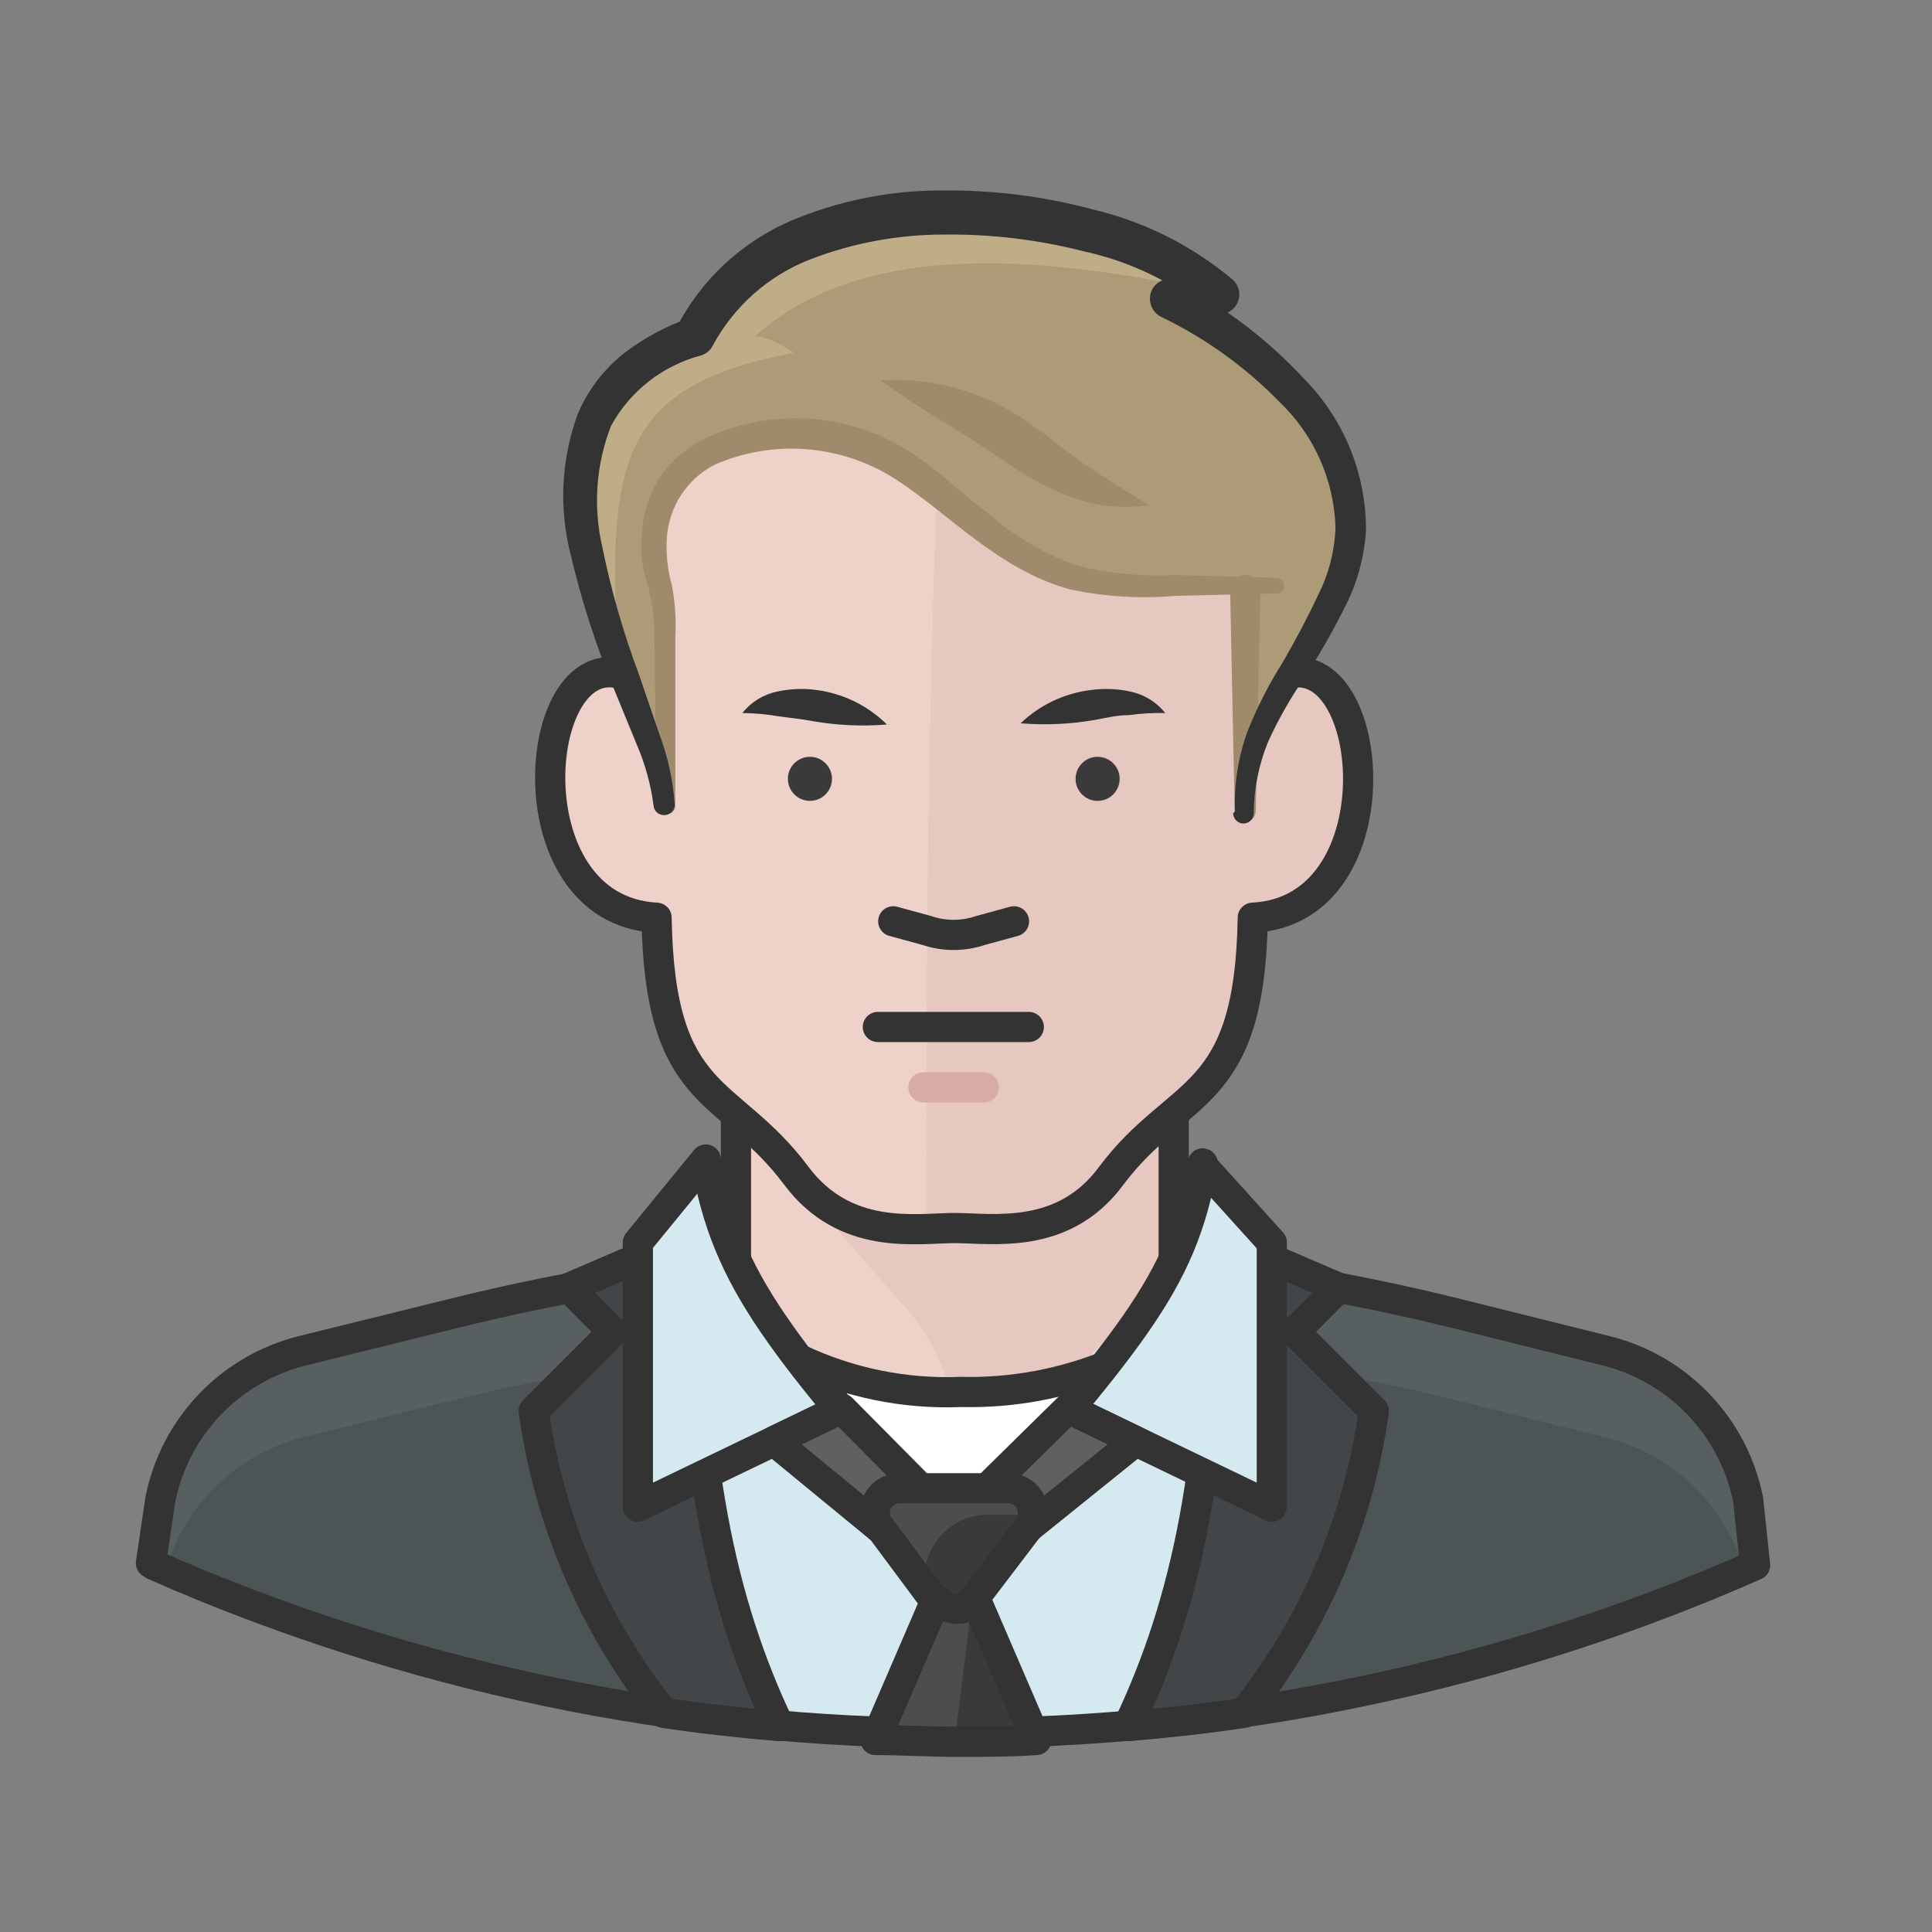 <?xml version="1.0" encoding="UTF-8"?> <svg xmlns="http://www.w3.org/2000/svg" id="icons" version="1.2" viewBox="0 0 64 64"><rect x="0" y="0" width="64" height="64" fill="#808080" stroke="none"/><path d="M57.91,49.68c-.481-2.411-2.306-4.329-4.69-4.93l-4.9-1.22c-5.442-1.361-11.03-2.049-16.64-2.05h-.1c-5.61,0-11.198.689-16.64,2.05l-4.94,1.22c-2.384.601-4.209,2.519-4.69,4.93l-.31,2.1.11.07c8.356,3.682,17.389,5.576,26.52,5.56,9.128.015,18.157-1.879,26.51-5.56h0l-.23-2.17Z" fill="#575f61" stroke-width="0"></path><path d="M53.22,47.62l-4.9-1.22c-5.444-1.344-11.032-2.016-16.64-2h-.1c-5.608-.016-11.196.656-16.64,2l-4.94,1.22c-2.168.567-3.88,2.229-4.51,4.38,8.251,3.572,17.149,5.41,26.14,5.4,8.991.01,17.889-1.828,26.14-5.4-.637-2.161-2.366-3.826-4.55-4.38Z" fill="#4c5456" stroke-width="0"></path><path d="M22.85,40.94c.09,7.5,1,12.07,3,16.21h11.47c2-4.14,2.93-8.71,3-16.21h-17.47Z" fill="#d5eaf0" stroke-width="0"></path><path d="M57.91,49.68c-.481-2.411-2.306-4.329-4.69-4.93l-4.9-1.22c-5.442-1.361-11.03-2.049-16.64-2.05h-.1c-5.61,0-11.198.689-16.64,2.05l-4.94,1.22c-2.384.601-4.209,2.519-4.69,4.93l-.31,2.1.11.07c8.356,3.682,17.389,5.576,26.52,5.56,9.128.015,18.157-1.879,26.51-5.56h0l-.23-2.17Z" fill="none" stroke="#333" stroke-linejoin="round"></path><path d="M22.85,40.94l-4,1.72,1.45,1.46-2.62,2.62c.509,3.659,1.994,7.114,4.3,10h0c1.26.19,2.55.33,3.84.44-1.99-4.18-2.88-8.74-2.97-16.24Z" fill="#424648" stroke="#333" stroke-linejoin="round"></path><path d="M40.34,40.94l4,1.72-1.45,1.46,2.62,2.62c-.509,3.659-1.994,7.114-4.3,10h0c-1.26.19-2.55.33-3.84.44,1.99-4.18,2.88-8.74,2.97-16.24Z" fill="#424648" stroke="#333" stroke-linejoin="round"></path><path d="M15.59,42.02" fill="none" stroke="#9eb7bc" stroke-miterlimit="10"></path><path d="M15.59,44.52" fill="none" stroke="#9eb7bc" stroke-miterlimit="10"></path><path d="M9.09,44.52" fill="none" stroke="#9eb7bc" stroke-miterlimit="10"></path><path d="M12.59,47.02" fill="none" stroke="#9eb7bc" stroke-miterlimit="10"></path><path d="M9.09,47.02" fill="none" stroke="#9eb7bc" stroke-miterlimit="10"></path><path d="M24.38,36.87v4.83c1.73,2.27,3.71,4.82,7.25,6,3.53-1.18,5.52-3.73,7.25-6v-4.83h-14.5Z" fill="#eed1c9" stroke-width="0"></path><path d="M31.56,46.61v1.07h.07c3.53-1.18,5.52-3.73,7.25-6v-4.81h-14.5l5.33,6.13c.985.976,1.634,2.24,1.85,3.61Z" fill="#e7c8c1" stroke-width="0"></path><line x1="24.38" y1="41.7" x2="24.38" y2="36.87" fill="none" stroke="#333" stroke-linejoin="round"></line><line x1="38.88" y1="36.87" x2="38.88" y2="41.7" fill="none" stroke="#333" stroke-linejoin="round"></line><path d="M31.6,40.68c1.26,0,3.62.43,5.21-1.73,2.25-3,4.47-2.29,4.57-8.46,4.93-.25,4.2-9.4,1-8.08,0,0,.11-2.38.11-3.69,0-5.47-2.71-10-10.9-10s-11,4.54-10.91,10c0,1.31.11,3.69.11,3.69-3.18-1.32-3.92,7.83,1,8.08.1,6.17,2.32,5.44,4.57,8.46,1.64,2.16,3.97,1.74,5.24,1.73Z" fill="#eed1c9" stroke-width="0"></path><path d="M44.69,27.37c.28-1.88.47-3.55-.52-4.43-.78-.73-1.15-.79-1.78-.53,0,0,.11-2.38.11-3.69,0-5.47-2.71-10-10.9-10h-.14c-.7,9.13-.79,22.14-.78,32h.92c1.26,0,3.62.43,5.21-1.73,2.25-3,4.47-2.29,4.57-8.46,1.729-.099,3.131-1.437,3.31-3.16Z" fill="#e7c8c1" stroke-width="0"></path><path d="M31.6,40.68c1.26,0,3.62.43,5.21-1.73,2.25-3,4.59-2.38,4.69-8.55,4.93-.24,4.08-9.31.89-8,0,0,.11-2.38.11-3.69,0-5.47-2.71-10-10.9-10s-11,4.54-10.91,10c0,1.31.11,3.69.11,3.69-3.18-1.32-4,7.75.95,8,.1,6.17,2.38,5.53,4.63,8.55,1.62,2.16,3.95,1.74,5.22,1.73Z" fill="none" stroke="#333" stroke-linejoin="round"></path><circle cx="26.83" cy="25.8" r=".73" fill="#3a3a3a" stroke-width="0"></circle><path d="M24.59,23.62c.289-.363.696-.614,1.15-.71.437-.096.887-.113,1.33-.05.873.119,1.684.519,2.31,1.14-.818.067-1.641.03-2.45-.11-.38-.07-.75-.11-1.13-.16-.4-.069-.804-.106-1.21-.11Z" fill="#333" stroke-width="0"></path><path d="M38.6,23.62c-.405-.009-.809.014-1.21.07-.38,0-.75.09-1.13.16-.809.14-1.632.177-2.45.11.631-.606,1.442-.992,2.31-1.1.443-.063.893-.046,1.33.05.454.096.861.347,1.15.71Z" fill="#333" stroke-width="0"></path><circle cx="36.36" cy="25.8" r=".73" fill="#3a3a3a" stroke-width="0"></circle><path d="M36.84,45.17c-1.583.66-3.286.98-5,.94-1.87.077-3.731-.304-5.42-1.11l5.21,6.18,5.21-6.01Z" fill="#fff" stroke="#333" stroke-miterlimit="10"></path><line x1="31.63" y1="51.17" x2="31.63" y2="57.43" fill="none" stroke="#333" stroke-linejoin="round"></line><path d="M21.13,41.16v8.75l6.75-3.25c-2.324-2.213-3.897-5.098-4.5-8.25l-2.25,2.75Z" fill="#d5eaf0" stroke-width="0"></path><path d="M39.89,38.68c-.718,3.039-2.281,5.813-4.51,8l6.75,3.25v-8.77l-2.24-2.48Z" fill="#d5eaf0" stroke-width="0"></path><polyline points="23.38 38.41 21.13 41.16 21.13 49.91 27.88 46.66" fill="none" stroke="#333" stroke-linejoin="round"></polyline><polyline points="35.38 46.66 42.13 49.91 42.13 41.16 39.89 38.68" fill="none" stroke="#333" stroke-linejoin="round"></polyline><path d="M23.38,38.41c.69,4.13,2.54,6.17,8.25,12.75,5.7-6.73,7.52-8.52,8.21-12.62" fill="none" stroke="#333" stroke-linecap="round" stroke-linejoin="round"></path><polygon points="35.38 46.66 32.27 49.72 33.56 51.01 37.62 47.74 35.38 46.66" fill="#606060" stroke="#333" stroke-linejoin="round"></polygon><polygon points="27.88 46.66 30.91 49.72 29.62 51.01 25.64 47.74 27.88 46.66" fill="#606060" stroke="#333" stroke-linejoin="round"></polygon><path d="M29.14,50.58l1.8,2.42c.268.358.776.431,1.134.162.005-.004.011-.008.016-.012.059-.04.11-.091.15-.15l1.82-2.39c.268-.363.197-.874-.16-1.15-.143-.102-.314-.157-.49-.16h-3.62c-.453.004-.817.375-.812.827.002.174.058.343.162.483v-.03Z" fill="#4d4d4d" stroke-width="0"></path><path d="M34.2,50.18h-1.5c-1.145.006-2.07.935-2.07,2.08-.009.126-.009.254,0,.38l.25.33c.268.358.776.431,1.134.162.005-.004.011-.008.016-.012.059-.04.11-.091.15-.15l1.84-2.39c.094-.115.156-.253.18-.4Z" fill="#3a3a3a" stroke-width="0"></path><path d="M29.14,50.58l1.8,2.42c.268.358.776.431,1.134.162.005-.004.011-.008.016-.012.059-.04.11-.091.15-.15l1.82-2.39c.268-.363.197-.874-.16-1.15-.143-.102-.314-.157-.49-.16h-3.62c-.453.004-.817.375-.812.827.002.174.058.343.162.483v-.03Z" fill="none" stroke="#333" stroke-linejoin="round"></path><path d="M31,53l-2,4.64c.9,0,1.8.06,2.7.06s1.76,0,2.63-.06l-2-4.64c-.28.342-.784.392-1.126.112-.005-.004-.009-.008-.014-.012l-.19-.1Z" fill="#4d4d4d" stroke-width="0"></path><path d="M32.21,53l-.59,4.7c.88,0,1.76,0,2.63-.06l-2.04-4.64Z" fill="#3a3a3a" stroke-width="0"></path><path d="M31,53l-2,4.64c.9,0,1.8.06,2.7.06s1.76,0,2.63-.06l-2-4.64c-.28.342-.784.392-1.126.112-.005-.004-.009-.008-.014-.012l-.19-.1Z" fill="none" stroke="#333" stroke-linejoin="round"></path><path d="M38.75,9.9c.47,0,1.19-.24,1.64-.2-2.9-2.87-14.26-4.8-17.39,1.45-7.87,2.7-1,12.5-1,15.5v-5.58c.026-.675-.055-1.35-.24-2-.351-1.193-.068-2.483.75-3.42,1.77-1.77,5.5-1.75,8,.25,2.5,2,4,3.5,7,3.5h3.75v7.48c0-3.07,1.5-4,3-7.23,1.99-4.34-1.99-7.96-5.51-9.75Z" fill="#ad9a76" stroke-width="0"></path><path d="M23,11.15c-5.19,1.78-4,6.65-2.53,10.62-.35-6.4,0-9,5.83-10.08,0,0-.85-.59-1.3-.54,3.88-3.54,10.64-2.44,15.39-1.45-2.9-2.87-14.26-4.8-17.39,1.45Z" fill="#bead87" stroke-width="0"></path><path d="M41.75,19.56l-.15,7.32c-.005.193-.166.345-.36.34,0,0,0,0,0,0-.186-.005-.335-.154-.34-.34l-.15-7.32c-.011-.27.199-.499.47-.51.007,0,.014,0,.02,0,.276-.006.504.214.51.49,0,0,0,0,0,0v.02Z" fill="#9f8b6b" stroke-width="0"></path><path d="M21.74,26.65l-.06-5.59c-.001-.536-.068-1.07-.2-1.59-.091-.281-.161-.569-.21-.86-.03-.306-.03-.614,0-.92.022-.636.208-1.256.54-1.8.347-.535.821-.974,1.38-1.28,2.235-1.132,4.905-.983,7,.39.488.323.953.681,1.39,1.07.44.36.87.72,1.3,1.06.821.698,1.764,1.24,2.78,1.6,1.062.266,2.157.374,3.25.32l3.38.09c.141.01.25.128.25.27-.01.134-.116.24-.25.25l-3.38.08c-1.164.1-2.337.025-3.48-.22-2.36-.65-4-2.51-5.77-3.65-1.795-1.151-4.047-1.328-6-.47-.447.233-.826.577-1.1,1-.271.42-.432.901-.47,1.4-.034.525.02,1.052.16,1.56.115.583.155,1.177.12,1.77v5.57c0,.144-.116.26-.26.26s-.26-.116-.26-.26l-.11-.05Z" fill="#9f8b6b" stroke-width="0"></path><path d="M40.91,26.88c-.034-.898.105-1.794.41-2.64.324-.812.722-1.592,1.19-2.33.42-.73.81-1.46,1.16-2.21.351-.696.545-1.461.57-2.24-.051-1.574-.719-3.064-1.86-4.15-1.134-1.163-2.465-2.118-3.93-2.82-.318-.172-.445-.563-.29-.89.115-.225.348-.365.6-.36h0c.223-.018.443-.055.66-.11.327-.081.663-.118,1-.11l-.54,1.16c-1.178-.91-2.545-1.545-4-1.86-1.506-.383-3.056-.568-4.61-.55-1.522-.001-3.031.28-4.45.83-1.374.54-2.511,1.55-3.21,2.85h0c-.076.151-.209.267-.37.32-1.28.332-2.366,1.179-3,2.34-.496,1.274-.597,2.668-.29,4,.287,1.416.685,2.807,1.19,4.16l.72,2.1c.272.729.437,1.494.49,2.27.011.187-.132.348-.319.36-.01,0-.02,0-.031,0-.184.006-.339-.136-.35-.32h0c-.091-.689-.276-1.362-.55-2l-.82-2c-.567-1.389-1.025-2.82-1.37-4.28-.402-1.55-.322-3.186.23-4.69.333-.782.855-1.47,1.52-2,.639-.491,1.351-.879,2.11-1.15l-.38.33c.815-1.603,2.167-2.87,3.82-3.58,1.582-.666,3.283-1.006,5-1,1.688-.02,3.37.192,5,.63,1.7.403,3.282,1.198,4.62,2.32h0c.273.241.299.658.058.932-.002.003-.005.006-.008.008-.151.162-.371.24-.59.21-.212.006-.423.033-.63.08-.329.071-.664.108-1,.11l.33-1.25c1.579.813,3.004,1.896,4.21,3.2,1.315,1.332,2.051,3.128,2.05,5-.053.923-.305,1.824-.74,2.64-.388.773-.819,1.524-1.29,2.25-.471.678-.879,1.398-1.22,2.15-.302.747-.462,1.544-.47,2.35,0,.188-.152.34-.34.34s-.34-.152-.34-.34l.06-.06Z" fill="#333" stroke-width="0"></path><path d="M29.18,12.6c1.743-.11,3.47.385,4.89,1.4.7.47,1.3,1,1.92,1.42s1.31.84,2.06,1.31c-.872.136-1.765.043-2.59-.27-.788-.308-1.534-.714-2.22-1.21-.66-.45-1.3-.86-2-1.28s-1.35-.85-2.06-1.37Z" fill="#9f8b6b" stroke-width="0"></path><rect x="9.09" y="35.52" width="6.5" height="3.5" display="none" fill="#a9c1c7" stroke="#333" stroke-linejoin="round"></rect><line x1="12.09" y1="35.02" x2="12.09" y2="36.02" display="none" fill="none" stroke="#333" stroke-linecap="round" stroke-linejoin="round"></line><line x1="29.08" y1="34.02" x2="34.08" y2="34.02" fill="none" stroke="#333" stroke-linecap="round" stroke-linejoin="round"></line><line x1="30.59" y1="36.02" x2="32.59" y2="36.02" fill="none" stroke="#d7aca4" stroke-linecap="round" stroke-miterlimit="10"></line><path d="M29.59,30.52l1.1.3c.583.2,1.217.2,1.8,0l1.1-.3" fill="none" stroke="#333" stroke-linecap="round" stroke-miterlimit="10"></path></svg> 